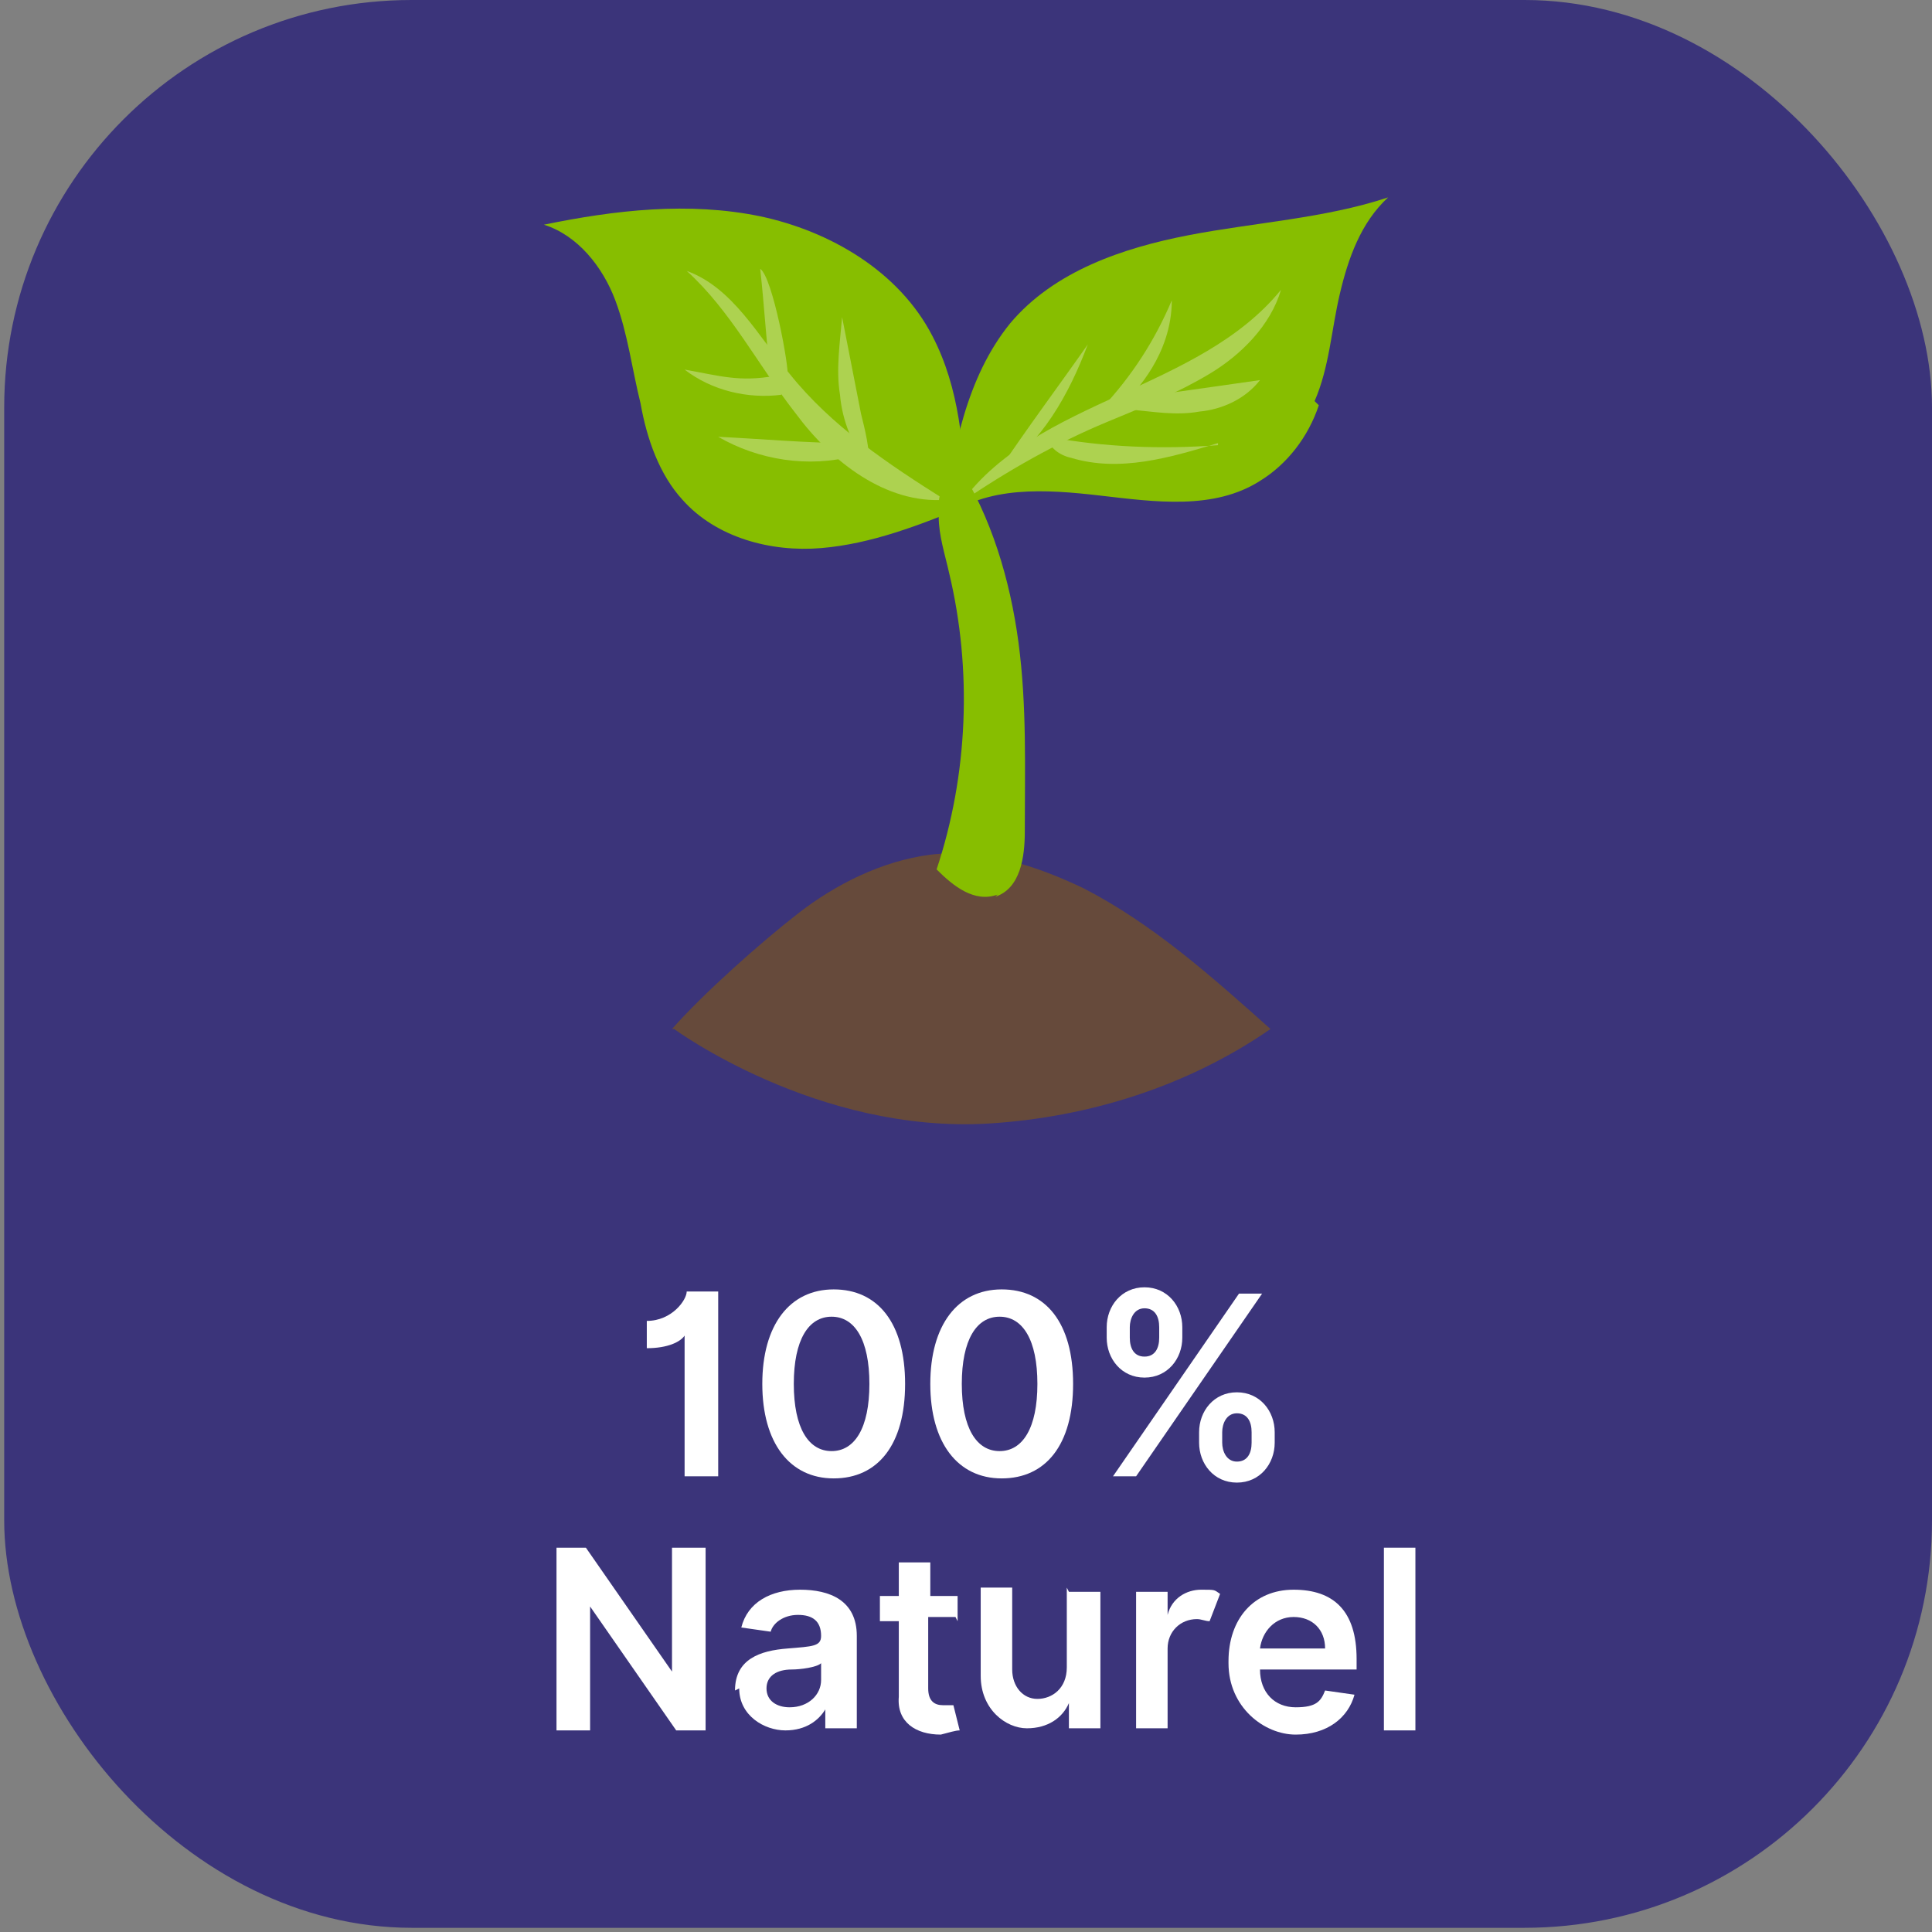 <?xml version="1.0" encoding="UTF-8"?>
<svg id="Layer_3" xmlns="http://www.w3.org/2000/svg" version="1.1" viewBox="0 0 92 92">
  <rect x="0" y="0" width="92" height="92" fill="#808080" stroke="none"/>
  <!-- Generator: Adobe Illustrator 29.7.1, SVG Export Plug-In . SVG Version: 2.1.1 Build 8)  -->
  <defs>
    <style>
      .st0 {
        fill: #87be00;
      }

      .st1 {
        fill: #fff;
      }

      .st2 {
        fill: #3b347a;
      }

      .st3 {
        fill: #add250;
      }

      .st4 {
        fill: #664a3b;
      }
    </style>
  </defs>
  <g>
    <rect class="st2" x=".2" y="0" width="91.8" height="91.8" rx="19.4" ry="19.4"/>
    <g>
      <path class="st4" d="M32,49c1.5-1.7,4.2-4.1,6-5.5,1.8-1.4,4-2.5,6.3-2.8,2.5-.3,5,.5,7.3,1.6,3.3,1.7,6.1,4.2,8.9,6.7-3.9,2.7-8.6,4.2-13.4,4.5-8.2.5-15-4.5-15-4.5Z"/>
      <path class="st0" d="M62.8,19.3c-.5,1.5-1.5,2.8-2.8,3.6-2.2,1.4-5,1-7.6.7-2.6-.3-5.4-.5-7.5,1.1.5-3.3,1.1-6.7,3.2-9.3,2.1-2.5,5.4-3.6,8.5-4.2s6.5-.8,9.5-1.8c-1.3,1.2-1.9,2.9-2.3,4.6-.4,1.7-.5,3.5-1.2,5.1Z"/>
      <path class="st3" d="M52.7,20.1c-2.4,1-4.7,2.3-6.9,3.8,3.6-4.9,11.3-5.3,15.2-10.1-.5,1.7-1.9,3.1-3.4,4-1.5.9-3.2,1.6-4.9,2.3Z"/>
      <path class="st3" d="M51.8,16.4c-1.4,2-2.9,4-4.3,6.1,2.1-1.4,3.4-3.7,4.3-6.1Z"/>
      <path class="st3" d="M55.8,14.3c-.8,1.9-1.9,3.6-3.3,5.1.5-.4.7,0,1.2-.4.3-.3,2.1-2.1,2.1-4.7Z"/>
      <path class="st3" d="M53.7,19c-.1,0-.2,0-.3.1,0,.2.2.3.4.4,1.1.1,2.2.3,3.3.1,1.1-.1,2.2-.6,2.9-1.5-2.1.3-4.2.6-6.4.9Z"/>
      <path class="st3" d="M58,21.2c-2.7.2-5.4.1-8.1-.4,0,.5.6.9,1.1,1,2.3.7,4.7,0,7-.7Z"/>
      <path class="st0" d="M44.4,16c-1.6-3.1-4.9-5-8.2-5.7-3.4-.7-6.9-.3-10.3.4,1.6.5,2.8,2,3.4,3.6.6,1.6.8,3.3,1.2,4.9.3,1.7.9,3.4,2,4.6,1.6,1.8,4.2,2.5,6.6,2.3,2.4-.2,4.7-1.1,6.9-2-.1-2.8-.3-5.6-1.6-8.1Z"/>
      <path class="st3" d="M37.6,17.8c-1.5-1.8-2.7-4.1-4.9-4.9,2.1,1.9,3.4,4.5,5.2,6.8,1.7,2.3,4.3,4.3,7.1,4.1-2.7-1.7-5.4-3.5-7.4-6Z"/>
      <path class="st3" d="M40.1,15.1c-.1,1.2-.3,2.5-.1,3.7.1,1.2.6,2.5,1.4,3.4,0-.9-.2-1.7-.4-2.5-.3-1.5-.6-3.1-.9-4.6Z"/>
      <path class="st3" d="M36.7,18.1c.2.3.7.1.8-.2.1-.3-.7-4.7-1.3-5.1.2,1.8.3,3.6.5,5.3Z"/>
      <path class="st3" d="M37.2,18.7c.2,0,.4,0,.5-.2.1-.2,0-.4-.2-.5-.2-.1-.4-.2-.6-.1-1.7.3-2.6,0-4.3-.3,1.3,1,3,1.4,4.6,1.2Z"/>
      <path class="st3" d="M34.2,20.8c1.9,1.1,4.3,1.5,6.5.9,0-.2-.1-.4-.2-.6-2.1,0-4.2-.2-6.3-.3Z"/>
      <path class="st0" d="M47.4,42.7c1.2-.4,1.4-1.9,1.4-3.1,0-3,.1-6-.3-9-.4-3-1.3-6-2.9-8.5-.7.6-1,1.6-.9,2.5,0,.9.3,1.8.5,2.7,1.1,4.6.9,9.6-.6,14.1.8.8,1.8,1.6,2.9,1.2Z"/>
    </g>
  </g>
  <g>
    <path class="st1" d="M33.6,82.4h-1.4l-4.1-5.9h0v5.9h-1.6v-8.7h1.4l4.1,5.9h0v-5.9h1.6v8.7Z"/>
    <path class="st1" d="M35,80.5c0-1.5,1.2-1.9,2.5-2,1.2-.1,1.6-.1,1.6-.6h0c0-.7-.4-1-1.1-1s-1.2.4-1.3.8l-1.4-.2c.3-1.2,1.4-1.8,2.8-1.8s2.7.5,2.7,2.2v4.4h-1.5v-.9h0c-.3.5-.9,1-1.9,1s-2.2-.7-2.2-2ZM39.1,80v-.8c-.2.2-1,.3-1.4.3-.7,0-1.2.3-1.2.9s.5.9,1.1.9c.9,0,1.5-.6,1.5-1.3Z"/>
    <path class="st1" d="M45.5,77h-1.3v3.4c0,.6.3.8.7.8s.4,0,.5,0l.3,1.2c-.2,0-.5.1-.9.2-1.2,0-2.1-.6-2-1.8v-3.6h-.9v-1.2h.9v-1.6h1.5v1.6h1.3v1.2Z"/>
    <path class="st1" d="M50.9,75.8h1.5v6.5h-1.5v-1.2h0c-.3.7-1,1.2-2,1.2s-2.2-.9-2.2-2.5v-4.2h1.5v3.9c0,.8.5,1.4,1.2,1.4s1.4-.5,1.4-1.5v-3.8Z"/>
    <path class="st1" d="M54.1,75.8h1.5v1.1h0c.2-.8.9-1.2,1.6-1.2s.6,0,.9.2l-.5,1.3c-.2,0-.4-.1-.6-.1-.8,0-1.4.6-1.4,1.4v3.8h-1.5v-6.5Z"/>
    <path class="st1" d="M58.5,79.1c0-2,1.2-3.4,3.1-3.4s3,1,3,3.3v.5h-4.6c0,1.1.7,1.8,1.7,1.8s1.2-.3,1.4-.8l1.4.2c-.3,1.1-1.3,1.9-2.8,1.9s-3.2-1.3-3.2-3.4ZM63.1,78.5c0-.9-.6-1.5-1.5-1.5s-1.5.7-1.6,1.5h3.1Z"/>
    <path class="st1" d="M67.4,82.4h-1.5v-8.7h1.5v8.7Z"/>
  </g>
  <g>
    <path class="st1" d="M34.2,70.3h-1.6v-6.7h0c-.2.3-.8.6-1.8.6v-1.3c1.2,0,1.9-1,1.9-1.4h1.5v8.7Z"/>
    <path class="st1" d="M36.3,65.9c0-2.8,1.3-4.5,3.4-4.5s3.4,1.6,3.4,4.5-1.3,4.5-3.4,4.5c-2.1,0-3.4-1.7-3.4-4.5ZM41.4,65.9c0-2.1-.7-3.2-1.8-3.2s-1.8,1.1-1.8,3.2c0,2.1.7,3.2,1.8,3.2s1.8-1.1,1.8-3.2Z"/>
    <path class="st1" d="M44.3,65.9c0-2.8,1.3-4.5,3.4-4.5s3.4,1.6,3.4,4.5-1.3,4.5-3.4,4.5c-2.1,0-3.4-1.7-3.4-4.5ZM49.4,65.9c0-2.1-.7-3.2-1.8-3.2s-1.8,1.1-1.8,3.2c0,2.1.7,3.2,1.8,3.2s1.8-1.1,1.8-3.2Z"/>
    <path class="st1" d="M52.7,63.2c0-1,.7-1.9,1.8-1.9s1.8.9,1.8,1.9v.5c0,1-.7,1.9-1.8,1.9s-1.8-.9-1.8-1.9v-.5ZM59,61.6h1.1l-6,8.7h-1.1l6-8.7ZM53.8,63.7c0,.5.2.9.7.9s.7-.4.7-.9v-.5c0-.5-.2-.9-.7-.9s-.7.5-.7.9v.5ZM57.1,68.2c0-1,.7-1.9,1.8-1.9s1.8.9,1.8,1.9v.5c0,1-.7,1.9-1.8,1.9s-1.8-.9-1.8-1.9v-.5ZM58.2,68.7c0,.4.2.9.7.9s.7-.4.7-.9v-.5c0-.5-.2-.9-.7-.9s-.7.5-.7.9v.5Z"/>
  </g>
</svg>